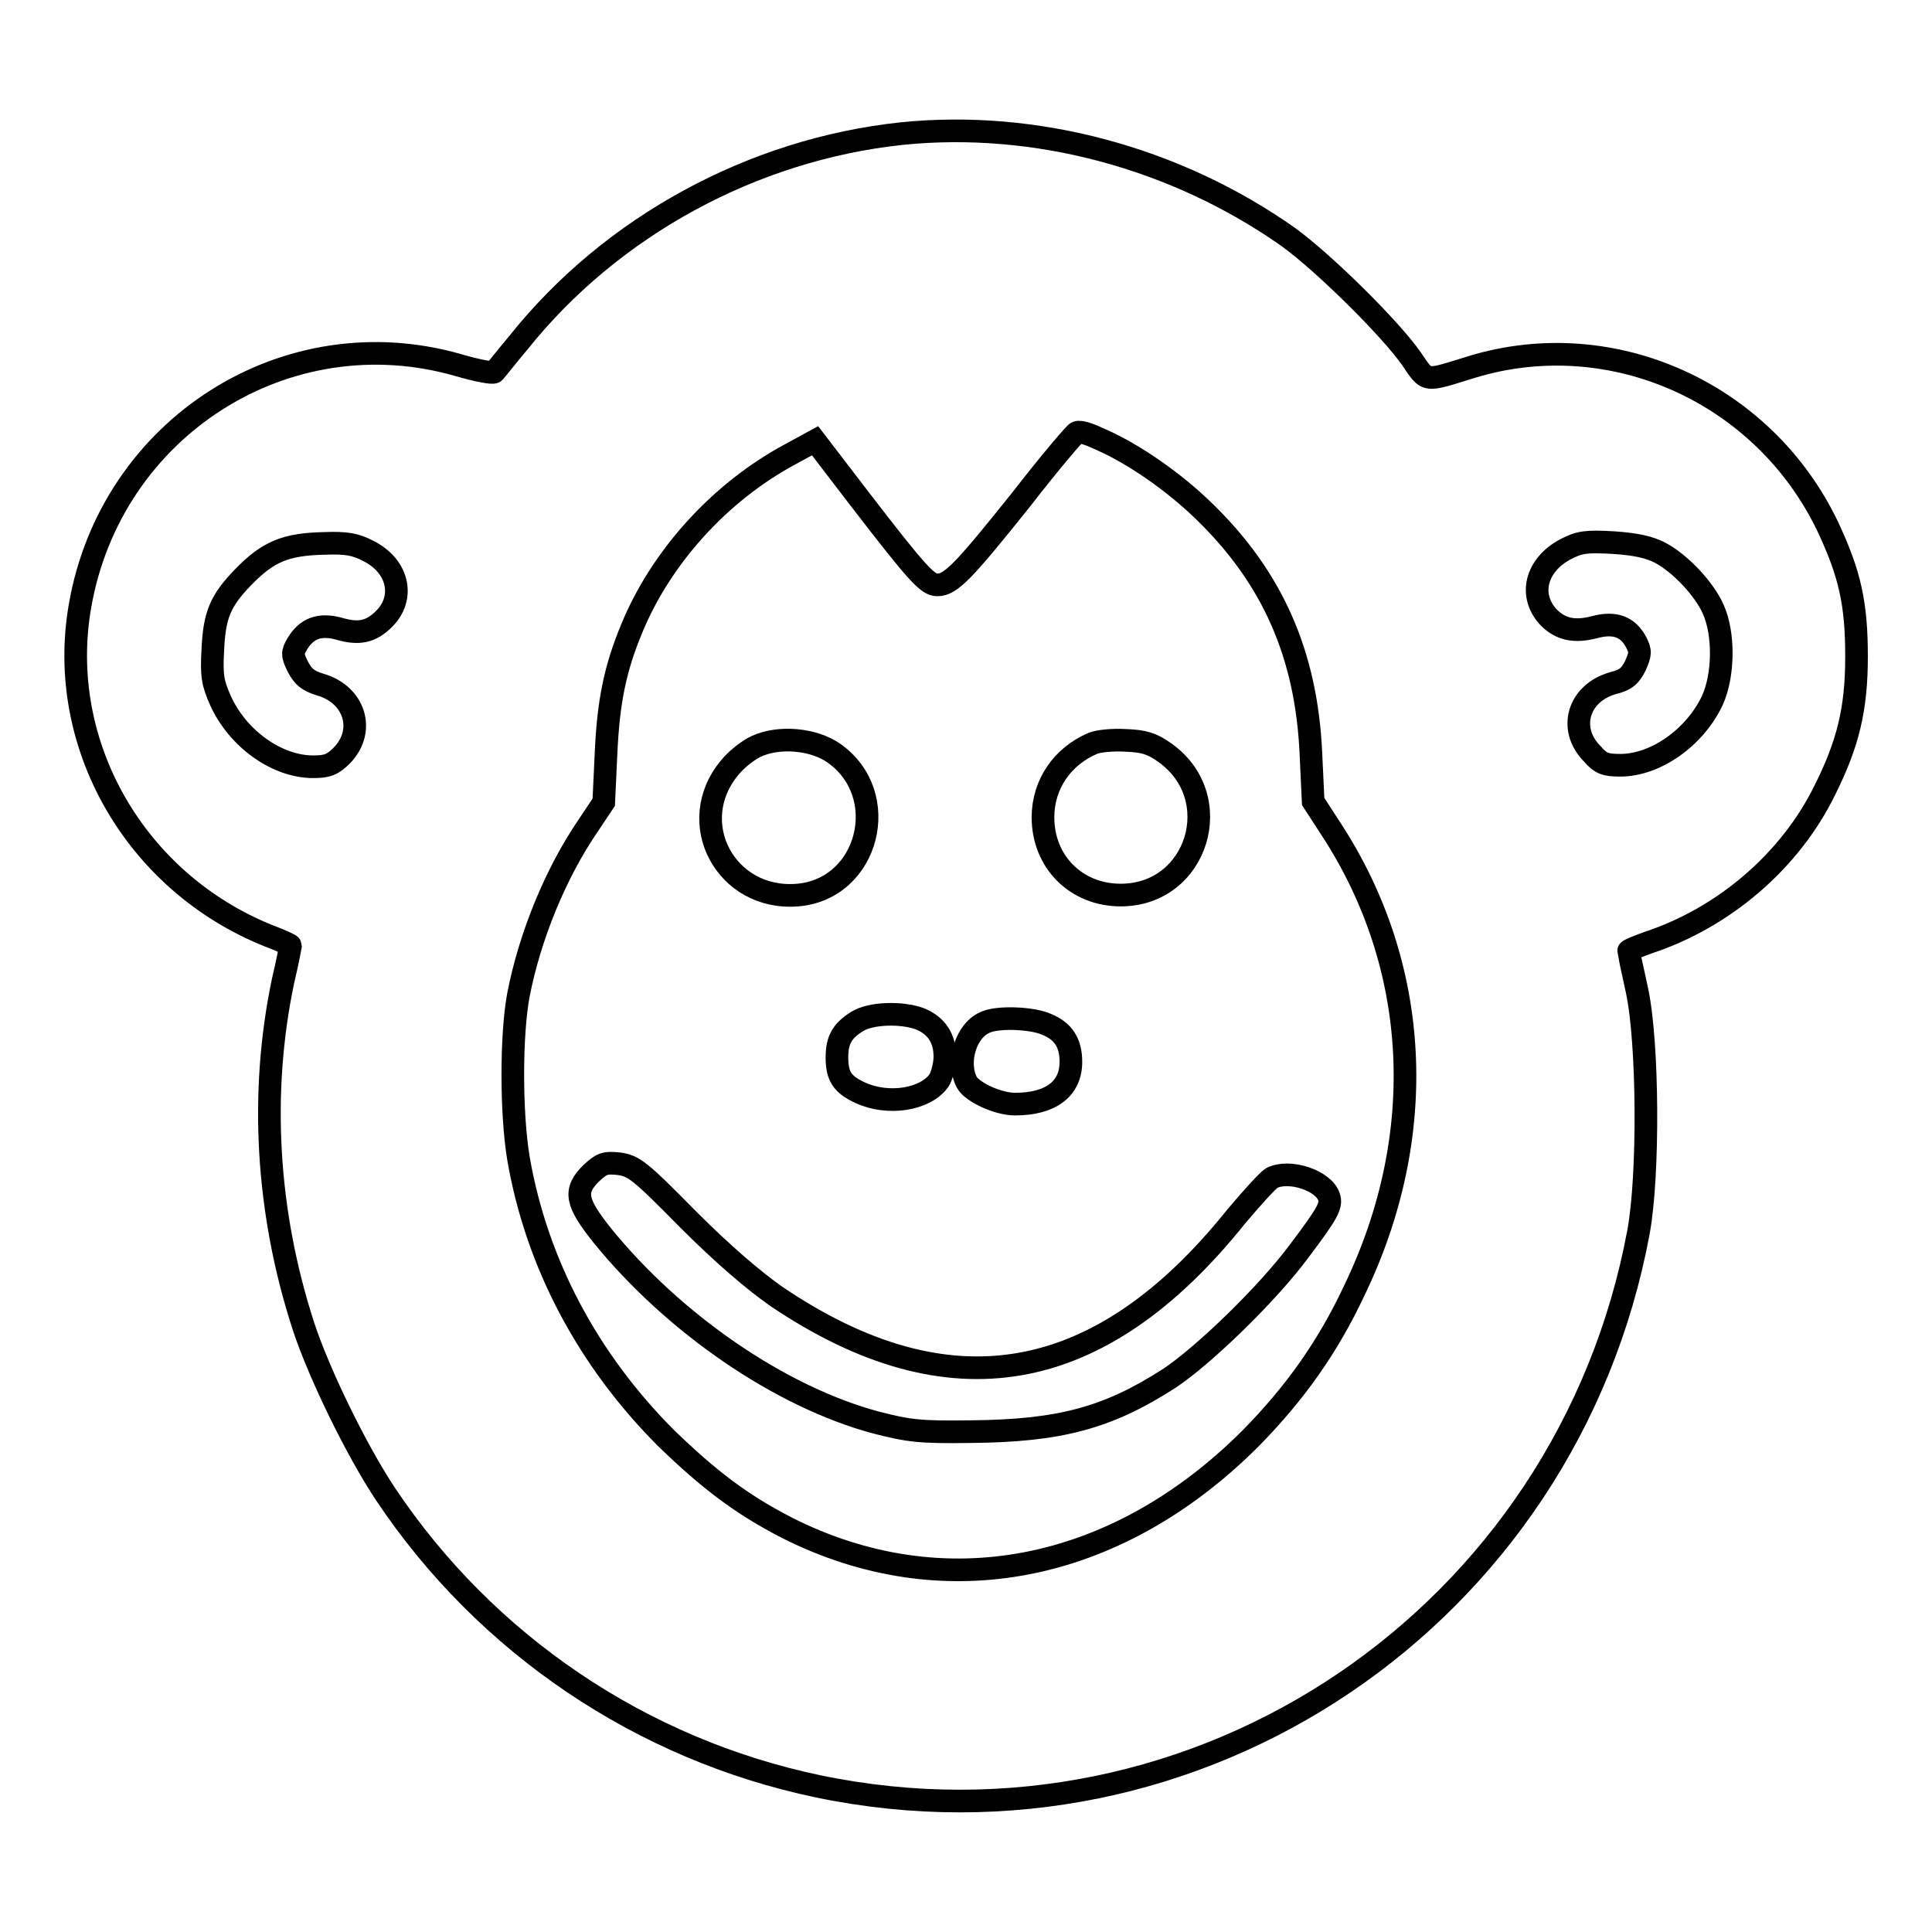 <?xml version="1.0" encoding="utf-8"?>
<!-- Svg Vector Icons : http://www.onlinewebfonts.com/icon -->
<!DOCTYPE svg PUBLIC "-//W3C//DTD SVG 1.1//EN" "http://www.w3.org/Graphics/SVG/1.1/DTD/svg11.dtd">
<svg version="1.1" xmlns="http://www.w3.org/2000/svg" xmlns:xlink="http://www.w3.org/1999/xlink" x="0px" y="0px" viewBox="0 0 256 256" enable-background="new 0 0 256 256" xml:space="preserve">
<g><g><g><path stroke-width="3" fill-opacity="0" stroke="#000000"  d="M119.5,17.7C99.7,19.8,81,30,68.7,45.4c-1.6,1.9-3,3.7-3.2,3.9c-0.2,0.2-2.3-0.2-4.7-0.9C38,41.8,14.7,56.6,10.6,80.3c-3.2,18.3,7.3,36.6,25,43.7c1.6,0.6,2.9,1.2,2.9,1.3c0,0-0.4,2.2-1,4.7c-3.1,14.8-2.2,30.6,2.7,45.7c2.1,6.4,7.1,16.6,10.9,22.3c13.3,19.9,33.9,33.8,57.3,38.7c50.4,10.5,99.2-22.5,108.7-73.4c1.4-7.5,1.3-25.2-0.2-32.1c-0.6-2.7-1.1-5.1-1.1-5.2c0-0.1,1.2-0.6,2.6-1.1c10-3.3,18.8-10.8,23.4-20.2c3.1-6.2,4.2-10.8,4.2-17.7c0-7.1-0.9-11-3.8-17.2c-8.5-17.8-28.6-26.8-47.1-21.2c-6.5,2-5.9,2.1-8.1-1.1c-2.8-4-11.6-12.7-16.3-16.1C155.8,20.9,137.2,15.9,119.5,17.7z M146,58.3c4.3,1.9,9.6,5.6,13.5,9.4c9.1,8.8,13.6,19,14.2,32.1l0.3,6.4l2.4,3.7c11.8,18.1,13,40.4,3.1,61c-3.6,7.7-8,13.8-13.8,19.7c-17.9,17.9-40.8,22.3-61.5,11.8c-6-3.1-10.2-6.3-15.9-11.8c-10.4-10.4-17.2-23.2-19.6-37.1c-1-6-1-16.4,0-21.7c1.5-7.7,4.9-16.1,9.3-22.5l2-3l0.3-6.4c0.3-6.9,1.2-11.3,3.4-16.6c3.9-9.5,11.7-18.1,21-23.1l3.3-1.8l5.9,7.7c7.7,10,9,11.4,10.3,11.4c1.8,0,3.5-1.8,11.1-11.3c3.8-4.9,7.2-8.9,7.4-8.9C143.2,57.1,144.5,57.6,146,58.3z M48.8,73c4,2,4.9,6.2,2.1,9c-1.7,1.7-3.3,2.1-6,1.3c-2.6-0.7-4.3,0-5.5,2c-0.7,1.2-0.7,1.5,0.1,3.1c0.7,1.3,1.3,1.8,2.9,2.3c4.6,1.3,6.1,6.1,2.9,9.4c-1.2,1.2-1.9,1.5-3.8,1.5c-4.8,0-10-3.7-12.3-8.8c-1-2.3-1.2-3.2-1-6.7c0.2-4.6,1-6.5,4-9.6c3.3-3.4,5.6-4.4,10.9-4.5C45.8,71.9,47.1,72.1,48.8,73z M219.9,73.2c2.7,1.4,5.9,4.8,7.1,7.5c1.5,3.3,1.4,8.8-0.1,12.1c-2.3,4.9-7.5,8.6-12.2,8.6c-1.9,0-2.6-0.2-3.7-1.5c-3.3-3.3-1.9-8.1,2.8-9.4c1.6-0.4,2.2-0.9,2.9-2.3c0.7-1.6,0.7-1.9,0.1-3.1c-1.1-2.1-2.9-2.7-5.5-2c-2.7,0.7-4.5,0.3-6.1-1.3c-2.7-2.9-1.7-6.9,2.2-9c1.9-1,2.8-1.1,6.4-0.9C216.8,72.1,218.5,72.5,219.9,73.2z"/><path stroke-width="3" fill-opacity="0" stroke="#000000"  d="M100.2,98.9c-1.1,0.5-2.7,1.8-3.5,2.8c-6.1,7.3-0.5,17.7,9,16.9c9.4-0.8,12.6-13.3,4.8-18.8C107.8,97.9,103.2,97.5,100.2,98.9z"/><path stroke-width="3" fill-opacity="0" stroke="#000000"  d="M144.8,98.5c-4,1.7-6.6,5.4-6.6,9.8c0,5.9,4.4,10.3,10.3,10.3c10.2,0,14.2-13,5.8-18.9c-1.7-1.2-2.7-1.5-5.2-1.6C147.4,98,145.5,98.2,144.8,98.5z"/><path stroke-width="3" fill-opacity="0" stroke="#000000"  d="M113.5,135.4c-1.9,1.2-2.6,2.4-2.6,4.7c0,2.5,0.7,3.6,3.1,4.7c3.7,1.7,8.6,0.9,10.4-1.6c0.4-0.6,0.8-2.1,0.8-3.2c0-2.4-1.1-4.1-3.3-5C119.5,134.1,115.3,134.2,113.5,135.4z"/><path stroke-width="3" fill-opacity="0" stroke="#000000"  d="M130.7,135.4c-2.7,1-4,5.3-2.6,8c0.7,1.3,4.1,2.9,6.4,2.9c4.7,0,7.4-2,7.4-5.6c0-2.5-1-4.1-3.3-5C136.8,134.9,132.4,134.7,130.7,135.4z"/><path stroke-width="3" fill-opacity="0" stroke="#000000"  d="M78.3,155.5c-2.3,2.3-2,3.8,1.5,8.2c9.5,11.7,23.6,21.4,36.3,24.8c4.3,1.1,5.8,1.3,12.5,1.2c11.8-0.1,18.2-1.8,26.4-7.1c4.5-3,13-11.2,17.2-16.9c3.7-4.9,4.3-6,3.9-7.1c-0.7-2.2-5.3-3.7-7.6-2.5c-0.5,0.3-2.6,2.6-4.7,5.1c-18.1,22.6-38.1,26-60.9,10.6c-3-2.1-7-5.5-11.7-10.2c-6.5-6.6-7.2-7.1-9.2-7.4C80.1,154,79.7,154.2,78.3,155.5z"/></g></g></g>
</svg>